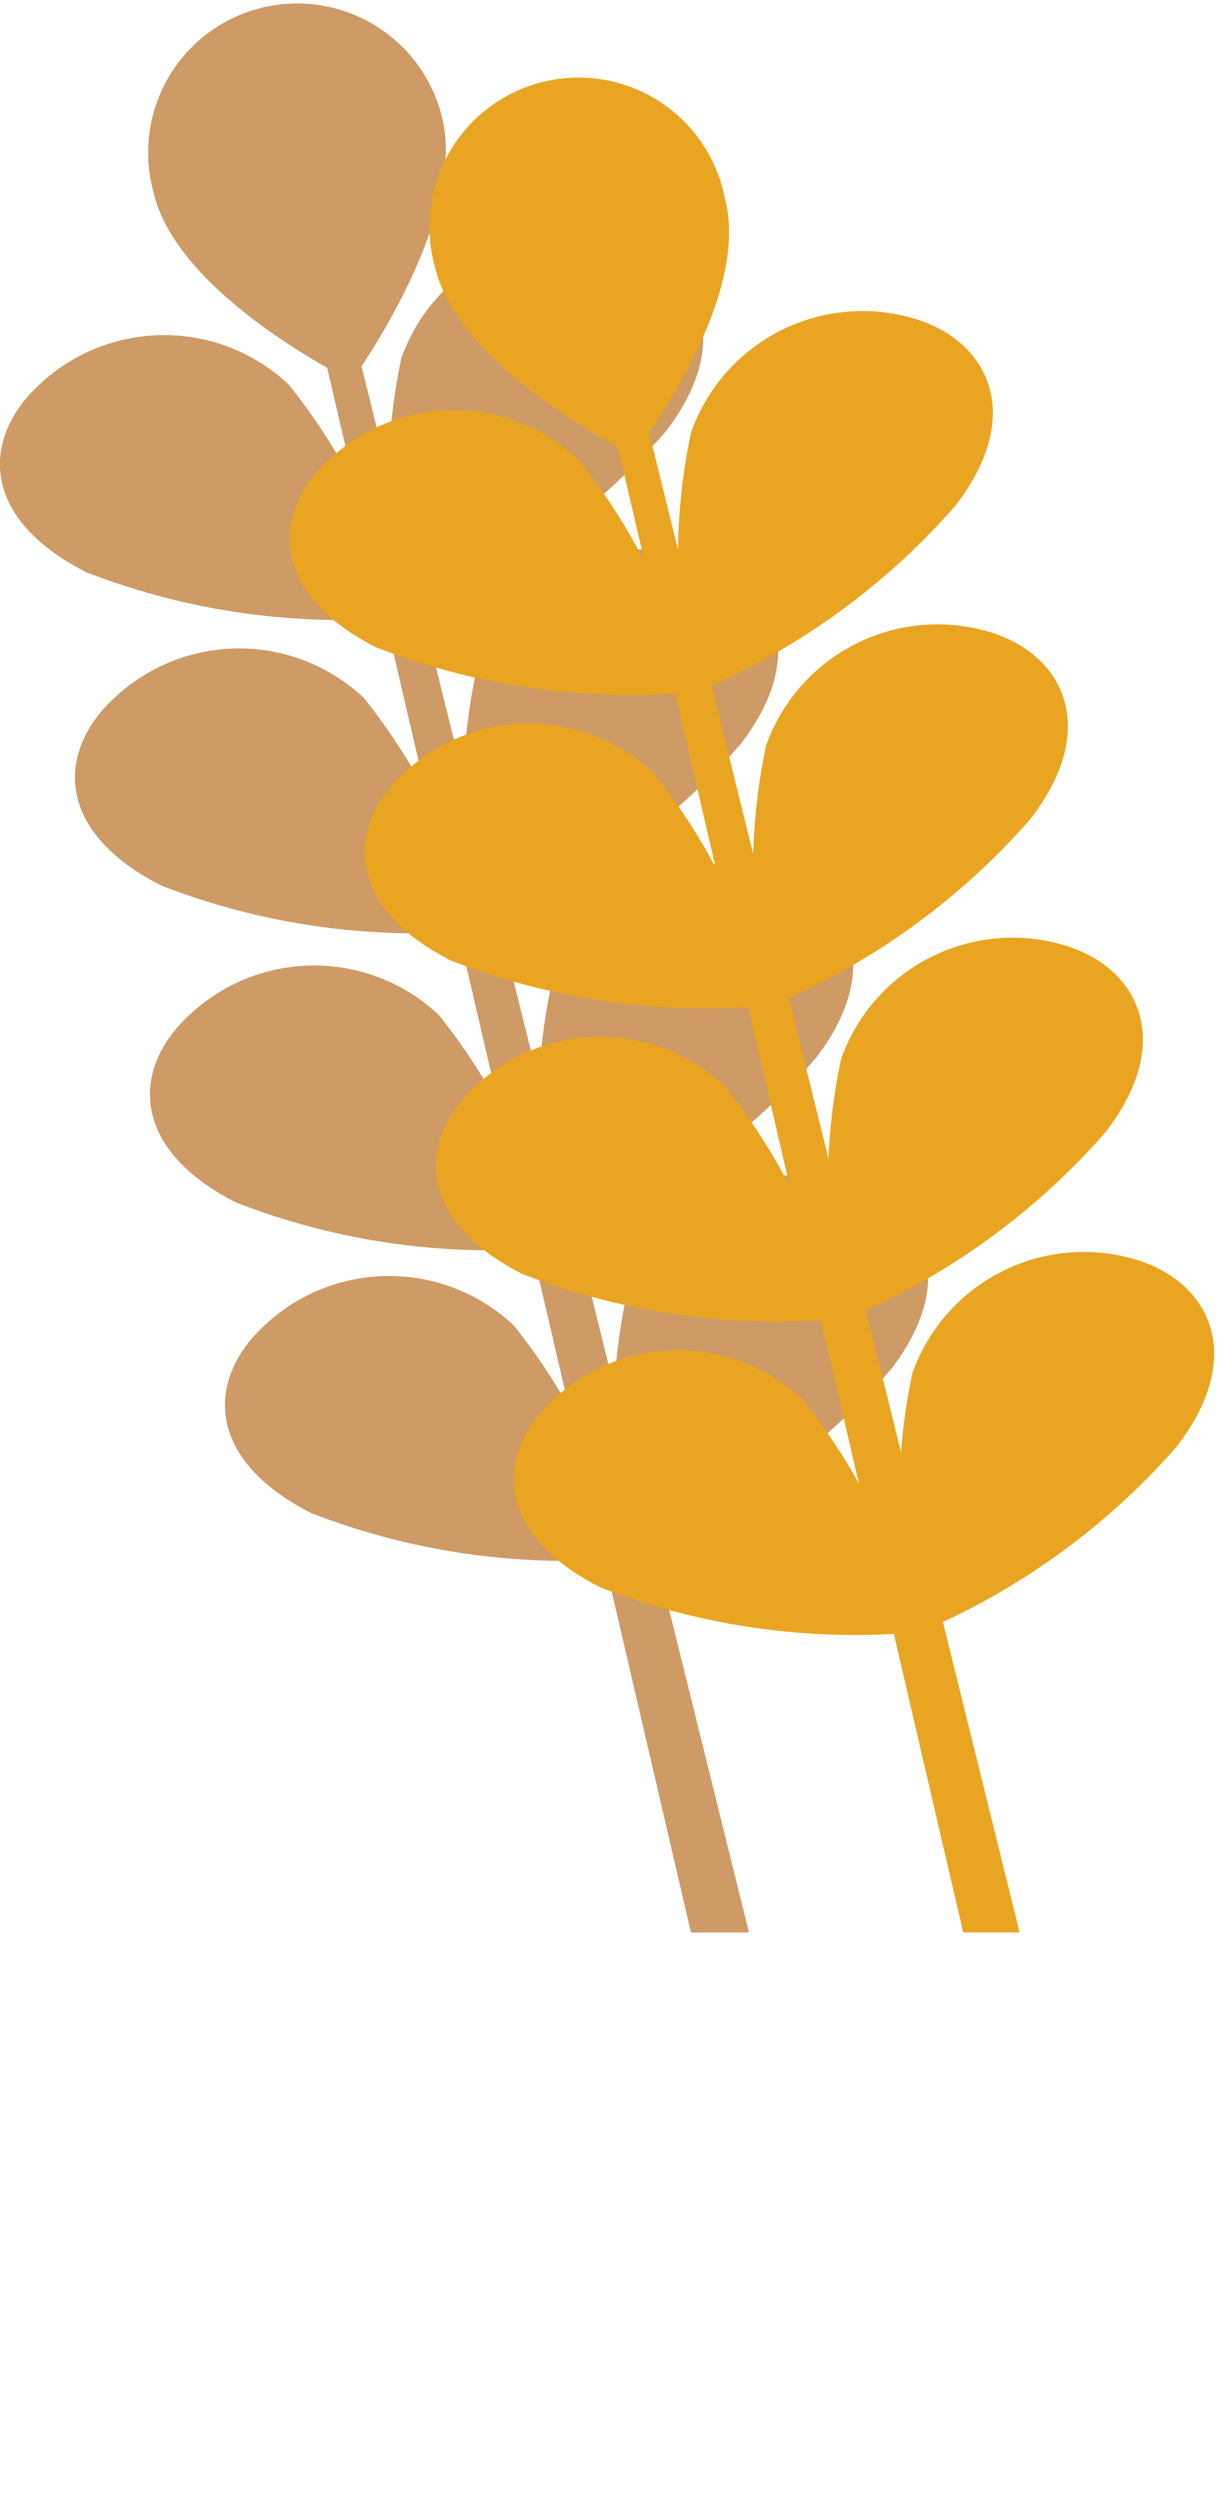 <svg id="Layer_1" data-name="Layer 1" xmlns="http://www.w3.org/2000/svg" xmlns:xlink="http://www.w3.org/1999/xlink" viewBox="0 0 12.99 26.65"><defs><clipPath id="clip-path" transform="translate(-323.27 -5.18)"><rect x="317.73" y="1.71" width="24.07" height="24.07" style="fill:none"/></clipPath></defs><title>allergens-gluten</title><g style="clip-path:url(#clip-path)"><polygon points="3.48 3.88 3.83 3.8 9.25 25.7 8.59 25.85 3.48 3.88" style="fill:#ce9a65"/><path d="M328,6.5a1.59,1.59,0,1,0-3.09.74c0.26,1.1,2.11,2,2.11,2S328.21,7.6,328,6.5Z" transform="translate(-323.27 -5.18)" style="fill:#ce9a65"/><path d="M326.35,9.28a1.94,1.94,0,0,0-2.66,0c-0.6.55-.66,1.41,0.5,2a7.52,7.52,0,0,0,3.38.48A6.37,6.37,0,0,0,326.35,9.28Z" transform="translate(-323.27 -5.18)" style="fill:#ce9a65"/><path d="M327.55,9a1.94,1.94,0,0,1,2.36-1.22c0.78,0.22,1.23,1,.46,2a7.52,7.52,0,0,1-2.79,2A6.36,6.36,0,0,1,327.55,9Z" transform="translate(-323.27 -5.18)" style="fill:#ce9a65"/><path d="M327.15,12.62a1.94,1.94,0,0,0-2.66,0c-0.6.55-.66,1.41,0.5,2a7.51,7.51,0,0,0,3.38.48A6.37,6.37,0,0,0,327.15,12.62Z" transform="translate(-323.27 -5.18)" style="fill:#ce9a65"/><path d="M328.35,12.33a1.94,1.94,0,0,1,2.36-1.22c0.78,0.22,1.23,1,.46,2a7.51,7.51,0,0,1-2.79,2A6.36,6.36,0,0,1,328.35,12.33Z" transform="translate(-323.27 -5.18)" style="fill:#ce9a65"/><path d="M327.95,16a1.94,1.94,0,0,0-2.66,0c-0.6.55-.66,1.41,0.5,2a7.53,7.53,0,0,0,3.38.48A6.37,6.37,0,0,0,327.95,16Z" transform="translate(-323.27 -5.18)" style="fill:#ce9a65"/><path d="M329.15,15.68a1.94,1.94,0,0,1,2.36-1.22c0.78,0.22,1.23,1,.46,2a7.53,7.53,0,0,1-2.79,2A6.36,6.36,0,0,1,329.15,15.68Z" transform="translate(-323.27 -5.18)" style="fill:#ce9a65"/><path d="M328.75,19.31a1.94,1.94,0,0,0-2.66,0c-0.6.55-.66,1.41,0.5,2a7.52,7.52,0,0,0,3.38.48A6.38,6.38,0,0,0,328.75,19.31Z" transform="translate(-323.27 -5.18)" style="fill:#ce9a65"/><path d="M329.95,19a1.94,1.94,0,0,1,2.36-1.22c0.78,0.22,1.23,1,.46,2a7.52,7.52,0,0,1-2.79,2A6.37,6.37,0,0,1,329.95,19Z" transform="translate(-323.27 -5.18)" style="fill:#ce9a65"/><polygon points="6.57 4.68 6.92 4.6 12.33 26.49 11.68 26.65 6.57 4.68" style="fill:#e9a522"/><path d="M331,7.29a1.59,1.59,0,1,0-3.09.74c0.26,1.1,2.11,2,2.11,2S331.3,8.4,331,7.29Z" transform="translate(-323.27 -5.18)" style="fill:#e9a522"/><path d="M329.44,10.08a1.94,1.94,0,0,0-2.66,0c-0.6.55-.66,1.41,0.5,2a7.52,7.52,0,0,0,3.38.48A6.37,6.37,0,0,0,329.44,10.08Z" transform="translate(-323.27 -5.18)" style="fill:#e9a522"/><path d="M330.64,9.79A1.94,1.94,0,0,1,333,8.57c0.78,0.22,1.23,1,.46,2a7.52,7.52,0,0,1-2.79,2A6.36,6.36,0,0,1,330.64,9.79Z" transform="translate(-323.27 -5.18)" style="fill:#e9a522"/><path d="M330.24,13.42a1.94,1.94,0,0,0-2.66,0c-0.6.55-.66,1.41,0.5,2a7.51,7.51,0,0,0,3.38.48A6.37,6.37,0,0,0,330.24,13.42Z" transform="translate(-323.27 -5.18)" style="fill:#e9a522"/><path d="M331.44,13.13a1.94,1.94,0,0,1,2.36-1.22c0.78,0.22,1.23,1,.46,2a7.51,7.51,0,0,1-2.79,2A6.36,6.36,0,0,1,331.44,13.13Z" transform="translate(-323.27 -5.18)" style="fill:#e9a522"/><path d="M331,16.76a1.94,1.94,0,0,0-2.66,0c-0.6.55-.66,1.41,0.5,2a7.53,7.53,0,0,0,3.38.48A6.37,6.37,0,0,0,331,16.76Z" transform="translate(-323.27 -5.18)" style="fill:#e9a522"/><path d="M332.24,16.47a1.94,1.94,0,0,1,2.36-1.22c0.78,0.22,1.23,1,.46,2a7.53,7.53,0,0,1-2.79,2A6.36,6.36,0,0,1,332.24,16.47Z" transform="translate(-323.27 -5.18)" style="fill:#e9a522"/><path d="M331.83,20.1a1.94,1.94,0,0,0-2.66,0c-0.6.55-.66,1.41,0.5,2a7.52,7.52,0,0,0,3.38.48A6.38,6.38,0,0,0,331.83,20.1Z" transform="translate(-323.27 -5.18)" style="fill:#e9a522"/><path d="M333,19.82a1.94,1.94,0,0,1,2.36-1.22c0.78,0.22,1.23,1,.46,2a7.52,7.52,0,0,1-2.79,2A6.37,6.37,0,0,1,333,19.82Z" transform="translate(-323.27 -5.18)" style="fill:#e9a522"/></g></svg>